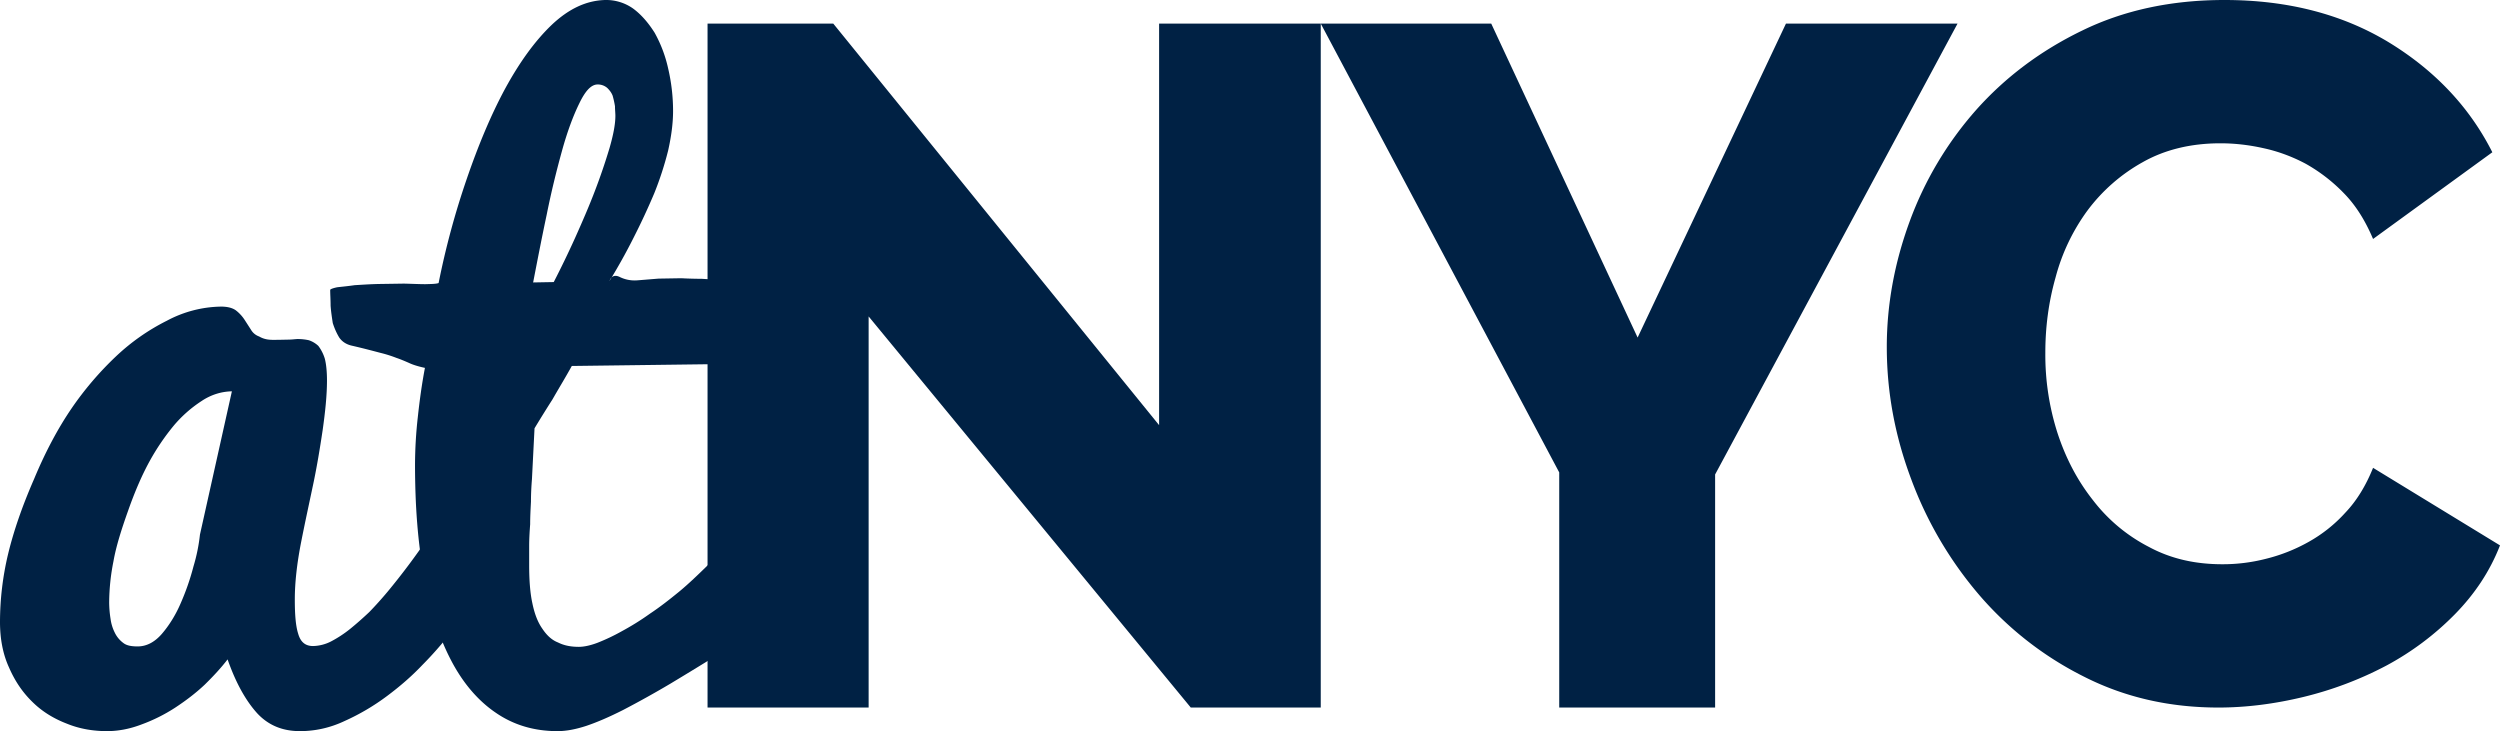<svg xmlns="http://www.w3.org/2000/svg" width="106" height="31" viewBox="0 0 106 31">
    <g fill="#002144" fill-rule="evenodd">
        <path d="M4.812 23.792c.108-.617.333-1.334.624-2.15.29-.825.598-1.525.906-2.084a9.756 9.756 0 0 1 1.022-1.508A5.359 5.359 0 0 1 8.552 17c.4-.267.84-.4 1.28-.408l-1.354 6.075a7.467 7.467 0 0 1-.275 1.35 10.382 10.382 0 0 1-.548 1.575c-.216.5-.49.933-.798 1.291-.316.359-.657.525-1.022.525-.258 0-.457-.033-.599-.141a1.171 1.171 0 0 1-.365-.434 1.828 1.828 0 0 1-.183-.591 4.657 4.657 0 0 1-.059-.692 9.1 9.1 0 0 1 .183-1.758zm13.349-1.009a29.673 29.673 0 0 1-1.73 2.309 15.95 15.95 0 0 1-.772.858c-.283.267-.557.508-.815.717a5.01 5.01 0 0 1-.814.533 1.752 1.752 0 0 1-.757.192c-.332 0-.532-.175-.631-.525-.108-.342-.142-.834-.142-1.45 0-.717.092-1.542.275-2.467.183-.925.365-1.75.515-2.467.15-.716.274-1.466.39-2.241.109-.775.184-1.475.184-2.109 0-.383-.034-.7-.092-.925a1.73 1.73 0 0 0-.274-.541 1.08 1.08 0 0 0-.407-.242 2.251 2.251 0 0 0-.483-.05c-.124.008-.257.025-.382.025l-.39.008c-.15 0-.291.009-.441-.008a1.021 1.021 0 0 1-.407-.133.654.654 0 0 1-.35-.292l-.274-.425a1.639 1.639 0 0 0-.365-.392c-.15-.108-.366-.158-.624-.158a5.017 5.017 0 0 0-2.302.6 8.999 8.999 0 0 0-2.153 1.508 13.642 13.642 0 0 0-1.886 2.209c-.574.841-1.106 1.833-1.588 2.991C.94 21.467.573 22.533.341 23.5A12.48 12.48 0 0 0 0 26.367c0 .725.125 1.375.382 1.933.25.575.574 1.058 1.006 1.475.416.408.906.7 1.446.908.549.225 1.13.317 1.704.317.474 0 .964-.092 1.463-.283a7.07 7.07 0 0 0 1.421-.709c.457-.3.873-.616 1.255-.975.366-.358.698-.716.973-1.075.349 1 .773 1.75 1.246 2.275.482.525 1.09.767 1.82.767.632 0 1.272-.133 1.904-.433a9.5 9.5 0 0 0 1.795-1.059c.557-.416 1.056-.85 1.505-1.325.448-.45.797-.866 1.08-1.208l-.84-4.192z"/>
        <path d="M25.84 6.29a25.74 25.74 0 0 1-.622 1.82c-.252.66-.537 1.313-.84 1.99a41.086 41.086 0 0 1-.899 1.86l-.454.008-.42.008c.177-.914.361-1.868.571-2.855.194-.971.42-1.885.648-2.709.226-.824.479-1.5.739-2.03.252-.523.496-.792.765-.8a.61.61 0 0 1 .42.147c.092.09.176.195.227.326.042.147.075.294.1.449 0 .146.017.293.017.407 0 .367-.092.824-.252 1.38zM31 22.842a18.2 18.2 0 0 1-1.017 1.15c-.386.376-.773.751-1.176 1.085-.42.343-.824.661-1.244.939-.42.301-.824.546-1.202.75a8.263 8.263 0 0 1-1.033.49c-.303.114-.572.17-.782.17-.344 0-.63-.056-.89-.187-.27-.106-.48-.31-.664-.587-.194-.277-.328-.628-.42-1.077-.093-.424-.135-.963-.135-1.615v-.8c0-.301.017-.595.042-.93 0-.318.017-.628.034-.962 0-.318.016-.637.042-.955l.109-2.153c.227-.376.479-.784.765-1.232.26-.457.546-.922.815-1.411l5.798-.074c.227 0 .437-.139.647-.4.193-.269.311-.62.311-1.068 0-.604-.059-1.11-.134-1.501-.093-.392-.253-.596-.446-.628-.193.008-.403-.009-.672-.025-.269 0-.555-.008-.866-.024l-.958.016-.899.073a1.428 1.428 0 0 1-.74-.138c-.21-.106-.36-.05-.445.17.37-.603.715-1.223 1.034-1.859.328-.645.613-1.264.865-1.86.244-.604.437-1.207.589-1.811.134-.596.21-1.158.21-1.68a7.93 7.93 0 0 0-.21-1.812 5.577 5.577 0 0 0-.572-1.509C27.487.963 27.185.612 26.84.36A1.981 1.981 0 0 0 25.655 0c-.806.025-1.546.376-2.268 1.06-.723.694-1.37 1.6-1.975 2.71-.605 1.125-1.135 2.398-1.622 3.817a33.902 33.902 0 0 0-1.193 4.414c-.11.04-.303.04-.563.048-.26 0-.563-.016-.908-.024l-1.067.016c-.378.008-.714.033-1.017.05-.277.04-.538.065-.748.089-.185.04-.294.082-.294.114 0 .188.017.408.017.661.017.261.059.522.092.742.076.237.168.44.278.62.134.188.319.294.546.343.53.122.916.228 1.201.302a5.4 5.4 0 0 1 .673.212c.193.065.361.139.53.212.15.073.377.147.68.212-.135.71-.227 1.395-.303 2.097a18.72 18.72 0 0 0-.117 1.982c0 1.754.117 3.328.378 4.715.243 1.403.622 2.586 1.134 3.573.504.98 1.152 1.738 1.908 2.252.756.522 1.63.783 2.622.783.361 0 .756-.073 1.21-.22.462-.155.975-.376 1.571-.677a42.213 42.213 0 0 0 2.009-1.118c.747-.449 1.613-.979 2.571-1.574v-4.569z"/>
        <path d="M50.489 30H56V1h-6.854v17.026L35.33 1H30v29h6.83V13.417zM56 1l10.111 19.03V30h6.61v-9.883L83 1h-7.275l-6.29 13.312L63.228 1zM81.03 20.304a16.197 16.197 0 0 0 2.886 4.92 14.272 14.272 0 0 0 4.463 3.475C90.107 29.572 92 30 94.062 30c1.181 0 2.386-.154 3.615-.452a15.176 15.176 0 0 0 3.503-1.326 12.07 12.07 0 0 0 2.91-2.181c.84-.857 1.482-1.818 1.91-2.917l-5.382-3.288c-.302.751-.69 1.39-1.173 1.898a6.124 6.124 0 0 1-1.578 1.253 7.205 7.205 0 0 1-1.807.71 7.321 7.321 0 0 1-1.831.227c-1.158 0-2.188-.234-3.116-.735a7.042 7.042 0 0 1-2.37-1.98c-.658-.832-1.157-1.777-1.514-2.876a10.872 10.872 0 0 1-.507-3.37c0-1.082.135-2.149.436-3.207a8.422 8.422 0 0 1 1.355-2.836 7.407 7.407 0 0 1 2.339-2.044c.927-.525 2.03-.8 3.297-.8.579 0 1.181.065 1.8.202.61.13 1.213.347 1.807.662a7.036 7.036 0 0 1 1.625 1.253c.507.517.904 1.155 1.237 1.939l5.057-3.676c-.967-1.915-2.434-3.467-4.391-4.662C99.31.598 96.987 0 94.316 0c-2.26 0-4.273.436-6.04 1.3-1.768.857-3.266 1.988-4.495 3.37a14.835 14.835 0 0 0-2.814 4.727c-.65 1.777-.967 3.547-.967 5.316 0 1.89.34 3.75 1.03 5.591z"/>
    </g>
</svg>
